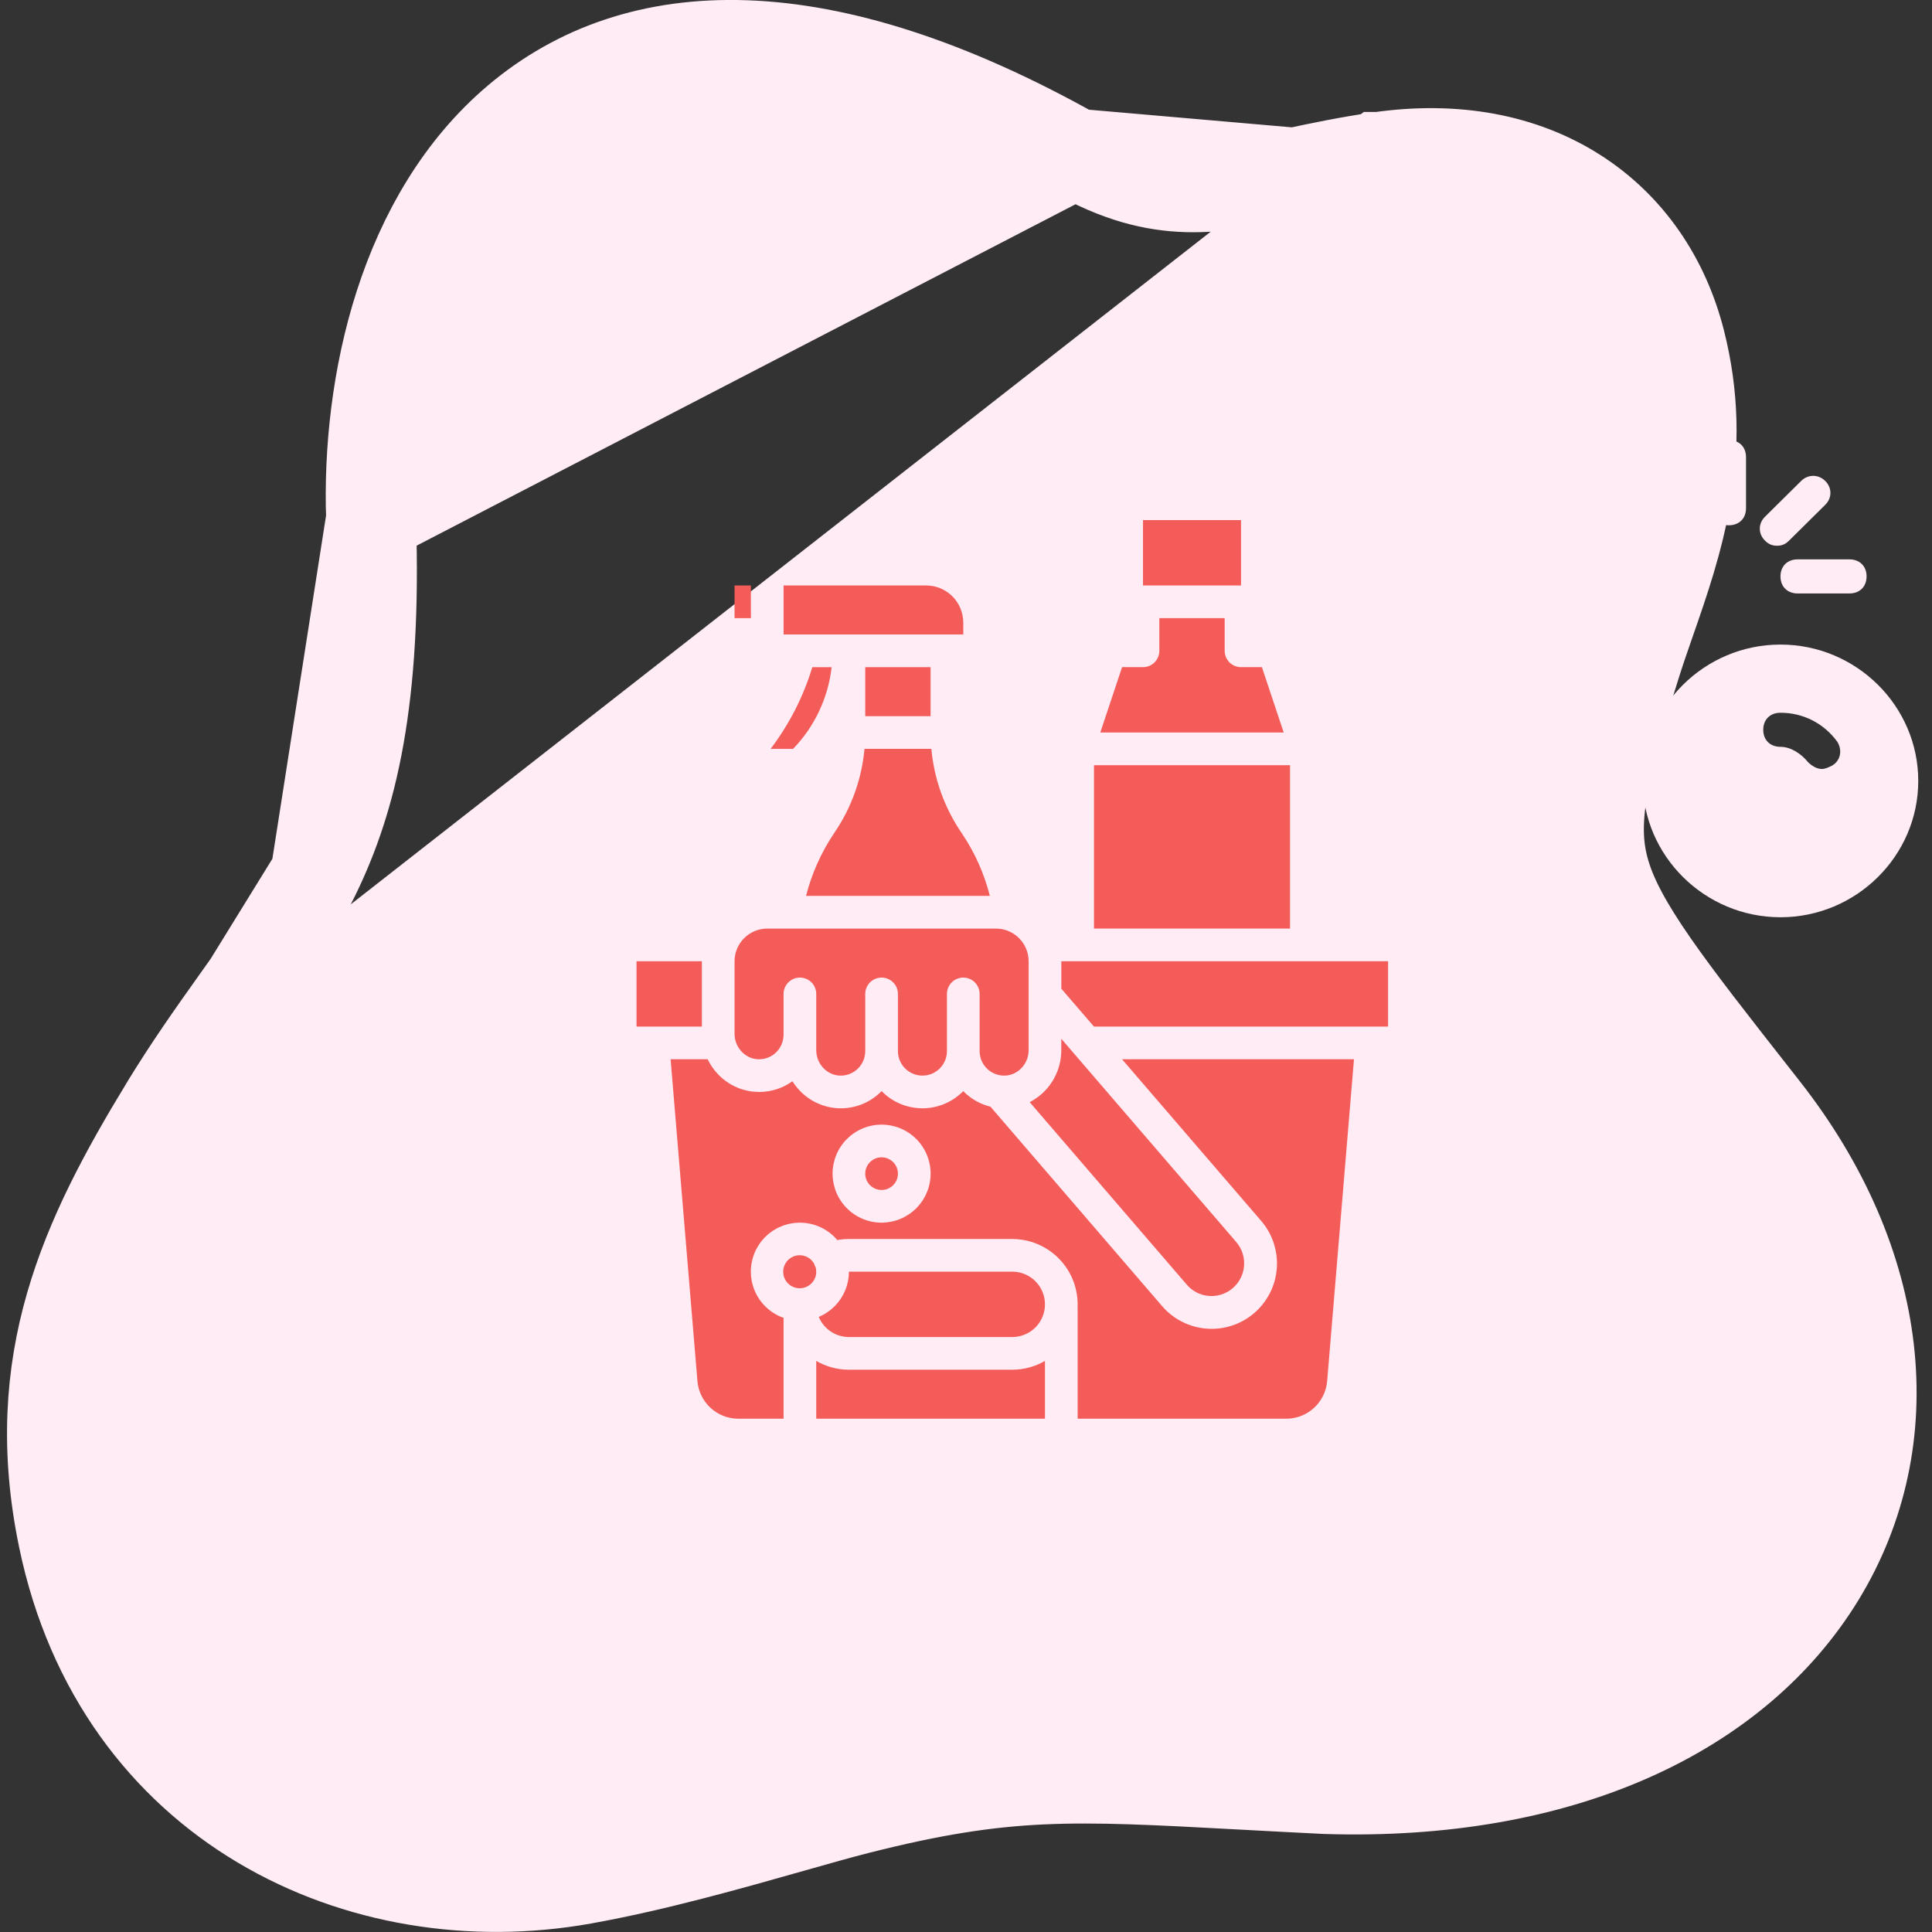 <svg width="86" height="86" viewBox="0 0 86 86" fill="none" xmlns="http://www.w3.org/2000/svg">
<rect x="0" y="0" width="86" height="86" fill="#333333" stroke="none"/>
<path d="M61.396 6.983L61.397 6.983C64.788 6.496 67.79 7.071 70.157 8.582C72.527 10.093 74.096 12.437 74.794 15.174C76.069 20.176 74.679 24.173 73.474 27.635C73.243 28.298 73.019 28.942 72.822 29.569C71.209 34.707 70.829 36.808 71.468 38.916C71.801 40.013 72.452 41.229 73.622 42.913C74.722 44.495 76.194 46.372 78.144 48.858C78.276 49.026 78.409 49.196 78.545 49.369C83.927 56.232 84.754 64.061 81.026 70.173C77.331 76.231 69.54 79.979 58.973 79.636L58.956 79.635L58.939 79.634C57.611 79.569 56.406 79.504 55.3 79.444C47.711 79.034 44.768 78.875 38.19 80.538C37.384 80.742 36.377 81.028 35.242 81.35C32.547 82.115 29.127 83.086 25.956 83.653C16.077 85.421 5.275 80.377 2.81 68.468C1.179 60.596 3.789 55.099 7.322 49.281L61.396 6.983ZM61.396 6.983C59.982 7.186 58.75 7.447 57.625 7.686M61.396 6.983L57.625 7.686M57.625 7.686C54.123 8.429 51.647 8.954 47.877 6.839M57.625 7.686L47.877 6.839M47.877 6.839C36.542 0.477 28.335 0.829 23.016 5.327C17.943 9.617 16.312 17.067 16.516 23.088L47.877 6.839ZM14.039 38.934C15.679 35.566 16.787 31.125 16.516 23.089L14.039 38.934ZM14.039 38.934C13.202 40.652 12.197 42.152 11.044 43.787M14.039 38.934L11.044 43.787M11.044 43.787C10.854 44.056 10.659 44.329 10.461 44.608M11.044 43.787L10.461 44.608M10.461 44.608C9.472 45.999 8.39 47.521 7.322 49.281L10.461 44.608Z" fill="#FFECF5" stroke="#FFECF5" stroke-width="4"/>
<g clip-path="url(#clip0_16414_36303)">
<path d="M79.255 28.692C75.882 28.692 73.122 31.423 73.122 34.761C73.122 38.099 75.882 40.83 79.255 40.83C82.628 40.83 85.388 38.099 85.388 34.761C85.388 31.423 82.628 28.692 79.255 28.692ZM81.555 34.079C81.402 34.154 81.248 34.23 81.095 34.23C80.865 34.23 80.635 34.079 80.482 33.927C80.175 33.548 79.715 33.244 79.255 33.244C78.795 33.244 78.488 32.941 78.488 32.486C78.488 32.03 78.795 31.727 79.255 31.727C80.252 31.727 81.172 32.182 81.785 33.017C82.015 33.396 81.938 33.851 81.555 34.079Z" fill="#FFECF5"/>
<path d="M69.288 28.692C67.142 28.692 65.455 27.023 65.455 24.899C65.455 22.774 67.142 21.105 69.288 21.105C71.435 21.105 73.122 22.774 73.122 24.899C73.122 27.023 71.435 28.692 69.288 28.692Z" fill="#FFECF5"/>
<path d="M66.605 37.795C64.688 37.795 63.155 36.278 63.155 34.382C63.155 32.485 64.688 30.968 66.605 30.968C68.522 30.968 70.055 32.485 70.055 34.382C70.055 36.278 68.522 37.795 66.605 37.795Z" fill="#FFECF5"/>
<path d="M76.955 23.382C76.495 23.382 76.188 23.078 76.188 22.623V20.348C76.188 19.892 76.495 19.589 76.955 19.589C77.415 19.589 77.721 19.892 77.721 20.348V22.623C77.721 23.078 77.415 23.382 76.955 23.382Z" fill="#FFECF5"/>
<path d="M82.322 26.417H80.022C79.561 26.417 79.255 26.113 79.255 25.658C79.255 25.203 79.561 24.899 80.022 24.899H82.322C82.781 24.899 83.088 25.203 83.088 25.658C83.088 26.113 82.781 26.417 82.322 26.417Z" fill="#FFECF5"/>
<path d="M79.102 24.292C78.872 24.292 78.718 24.216 78.565 24.064C78.258 23.761 78.258 23.306 78.565 23.002L80.175 21.409C80.482 21.106 80.942 21.106 81.248 21.409C81.555 21.713 81.555 22.168 81.248 22.471L79.638 24.064C79.485 24.216 79.332 24.292 79.102 24.292Z" fill="#FFECF5"/>
</g>
<g clip-path="url(#clip1_16414_36303)">
<path d="M37.183 37.007L37.098 37.135C36.54 37.974 36.128 38.903 35.88 39.879H44.061C43.815 38.901 43.402 37.973 42.842 37.135L42.757 37.007V37.007C42.024 35.91 41.577 34.648 41.458 33.334H38.482C38.362 34.648 37.916 35.911 37.183 37.007L37.183 37.007Z" fill=" #f45c59"/>
<path d="M38.515 29.698H41.424V31.88H38.515V29.698Z" fill=" #f45c59"/>
<path d="M37.019 29.698H36.159C35.761 31.011 35.132 32.242 34.302 33.335H35.303C36.26 32.345 36.864 31.066 37.019 29.698H37.019Z" fill=" #f45c59"/>
<path d="M48.697 34.062H57.424V41.334H48.697V34.062Z" fill=" #f45c59"/>
<path d="M54.846 57.363C55.15 57.116 55.342 56.755 55.376 56.364C55.411 55.973 55.286 55.585 55.03 55.287L47.242 46.239V46.745C47.243 47.407 46.992 48.044 46.54 48.528C46.338 48.745 46.099 48.926 45.835 49.061L52.827 57.184H52.827C53.073 57.472 53.422 57.653 53.8 57.686C54.177 57.72 54.553 57.603 54.846 57.363V57.363Z" fill=" #f45c59"/>
<path d="M56.172 29.697H55.242C54.84 29.697 54.515 29.372 54.515 28.97V27.516H51.606V28.97C51.606 29.163 51.529 29.348 51.393 29.484C51.256 29.621 51.071 29.697 50.879 29.697H49.948L48.978 32.606H57.142L56.172 29.697Z" fill=" #f45c59"/>
<path d="M50.879 23.152H55.242V26.061H50.879V23.152Z" fill=" #f45c59"/>
<path d="M32.697 26.061H33.425V27.516H32.697V26.061Z" fill=" #f45c59"/>
<path d="M42.879 27.712C42.878 27.274 42.704 26.855 42.395 26.545C42.086 26.236 41.666 26.062 41.229 26.061H34.879V28.243H42.879L42.879 27.712Z" fill=" #f45c59"/>
<path d="M47.243 42.788V44.011C47.247 44.015 47.251 44.019 47.254 44.023L48.696 45.697H61.788V42.788L47.243 42.788Z" fill=" #f45c59"/>
<path d="M45.06 56.606H37.788C37.788 57.037 37.66 57.458 37.421 57.816C37.182 58.174 36.843 58.454 36.445 58.62C36.556 58.885 36.742 59.111 36.981 59.271C37.22 59.43 37.501 59.515 37.788 59.516H45.06C45.58 59.516 46.06 59.238 46.32 58.788C46.58 58.338 46.58 57.784 46.32 57.334C46.06 56.884 45.58 56.606 45.06 56.606L45.06 56.606Z" fill=" #f45c59"/>
<path d="M33.748 47.151C34.044 47.163 34.332 47.052 34.545 46.847C34.758 46.641 34.879 46.358 34.879 46.061V44.243C34.879 43.841 35.205 43.516 35.606 43.516C36.008 43.516 36.334 43.841 36.334 44.243V46.745C36.334 47.349 36.805 47.858 37.384 47.879C37.68 47.89 37.968 47.78 38.181 47.574C38.395 47.368 38.515 47.085 38.515 46.788V44.243C38.515 43.842 38.841 43.516 39.243 43.516C39.644 43.516 39.97 43.842 39.97 44.243V46.788C39.97 47.391 40.458 47.879 41.061 47.879C41.663 47.879 42.152 47.391 42.152 46.788V44.243C42.152 43.842 42.477 43.516 42.879 43.516C43.281 43.516 43.606 43.842 43.606 44.243V46.788C43.606 47.085 43.727 47.368 43.94 47.574C44.154 47.78 44.442 47.89 44.738 47.879C45.317 47.858 45.788 47.35 45.788 46.745V42.788C45.788 42.403 45.634 42.033 45.361 41.761C45.089 41.488 44.719 41.334 44.334 41.334H34.152C33.766 41.334 33.397 41.488 33.124 41.761C32.851 42.033 32.698 42.403 32.697 42.788V46.018C32.697 46.622 33.168 47.131 33.748 47.151L33.748 47.151Z" fill=" #f45c59"/>
<path d="M56.133 54.338C56.639 54.922 56.892 55.684 56.835 56.455C56.779 57.226 56.418 57.942 55.832 58.447C55.246 58.951 54.484 59.202 53.713 59.142C52.942 59.084 52.227 58.72 51.724 58.133L44.089 49.262C43.652 49.155 43.252 48.934 42.929 48.62C42.912 48.604 42.895 48.587 42.878 48.569C42.4 49.059 41.745 49.334 41.061 49.334C40.377 49.334 39.721 49.059 39.243 48.569C39.226 48.586 39.209 48.604 39.191 48.62H39.192C38.704 49.094 38.046 49.351 37.367 49.334C36.687 49.316 36.043 49.026 35.581 48.528C35.466 48.405 35.363 48.271 35.274 48.129C34.775 48.49 34.16 48.655 33.547 48.595C32.934 48.535 32.364 48.252 31.945 47.801C31.765 47.608 31.616 47.39 31.501 47.152H29.851L31.046 61.485C31.086 61.938 31.294 62.361 31.629 62.669C31.964 62.977 32.402 63.15 32.858 63.152H34.879V58.723C34.879 58.703 34.88 58.684 34.882 58.664C34.241 58.439 33.741 57.928 33.53 57.282C33.32 56.635 33.423 55.928 33.808 55.368C34.194 54.809 34.819 54.461 35.498 54.428C36.177 54.394 36.833 54.679 37.271 55.199C37.441 55.168 37.615 55.153 37.788 55.152H45.061C45.832 55.153 46.571 55.46 47.117 56.005C47.662 56.551 47.969 57.29 47.97 58.061C47.97 58.11 47.968 58.159 47.966 58.207C47.968 58.231 47.97 58.256 47.97 58.281V63.152H57.264C57.719 63.15 58.157 62.977 58.492 62.669C58.827 62.361 59.035 61.938 59.076 61.485L60.27 47.152H49.947L56.133 54.338ZM39.243 54.425C38.664 54.425 38.109 54.195 37.7 53.786C37.291 53.377 37.061 52.822 37.061 52.243C37.061 51.665 37.291 51.109 37.7 50.7C38.109 50.291 38.664 50.061 39.243 50.061C39.821 50.061 40.377 50.291 40.786 50.7C41.195 51.109 41.425 51.665 41.425 52.243C41.424 52.822 41.194 53.376 40.785 53.785C40.376 54.194 39.821 54.424 39.243 54.425L39.243 54.425Z" fill=" #f45c59"/>
<path d="M39.97 52.243C39.97 52.645 39.644 52.97 39.242 52.97C38.841 52.97 38.515 52.645 38.515 52.243C38.515 51.841 38.841 51.516 39.242 51.516C39.644 51.516 39.97 51.841 39.97 52.243Z" fill=" #f45c59"/>
<path d="M37.788 60.97C37.277 60.971 36.775 60.836 36.334 60.579V63.152H46.515V60.579C46.073 60.836 45.572 60.971 45.061 60.97H37.788Z" fill=" #f45c59"/>
<path d="M28.334 42.788H31.243V45.697H28.334V42.788Z" fill=" #f45c59"/>
<path d="M36.305 56.408C36.277 56.359 36.255 56.306 36.24 56.252C36.05 55.912 35.628 55.779 35.277 55.949C34.927 56.119 34.77 56.533 34.919 56.893C35.069 57.253 35.474 57.433 35.841 57.304C36.209 57.176 36.413 56.782 36.305 56.408L36.305 56.408Z" fill=" #f45c59"/>
</g>
<defs>
<clipPath id="clip0_16414_36303">
<rect width="23" height="22" fill="white" transform="translate(62.688 19.152)"/>
</clipPath>
<clipPath id="clip1_16414_36303">
<rect width="40" height="40" fill="white" transform="translate(25 23.152)"/>
</clipPath>
</defs>
</svg>
